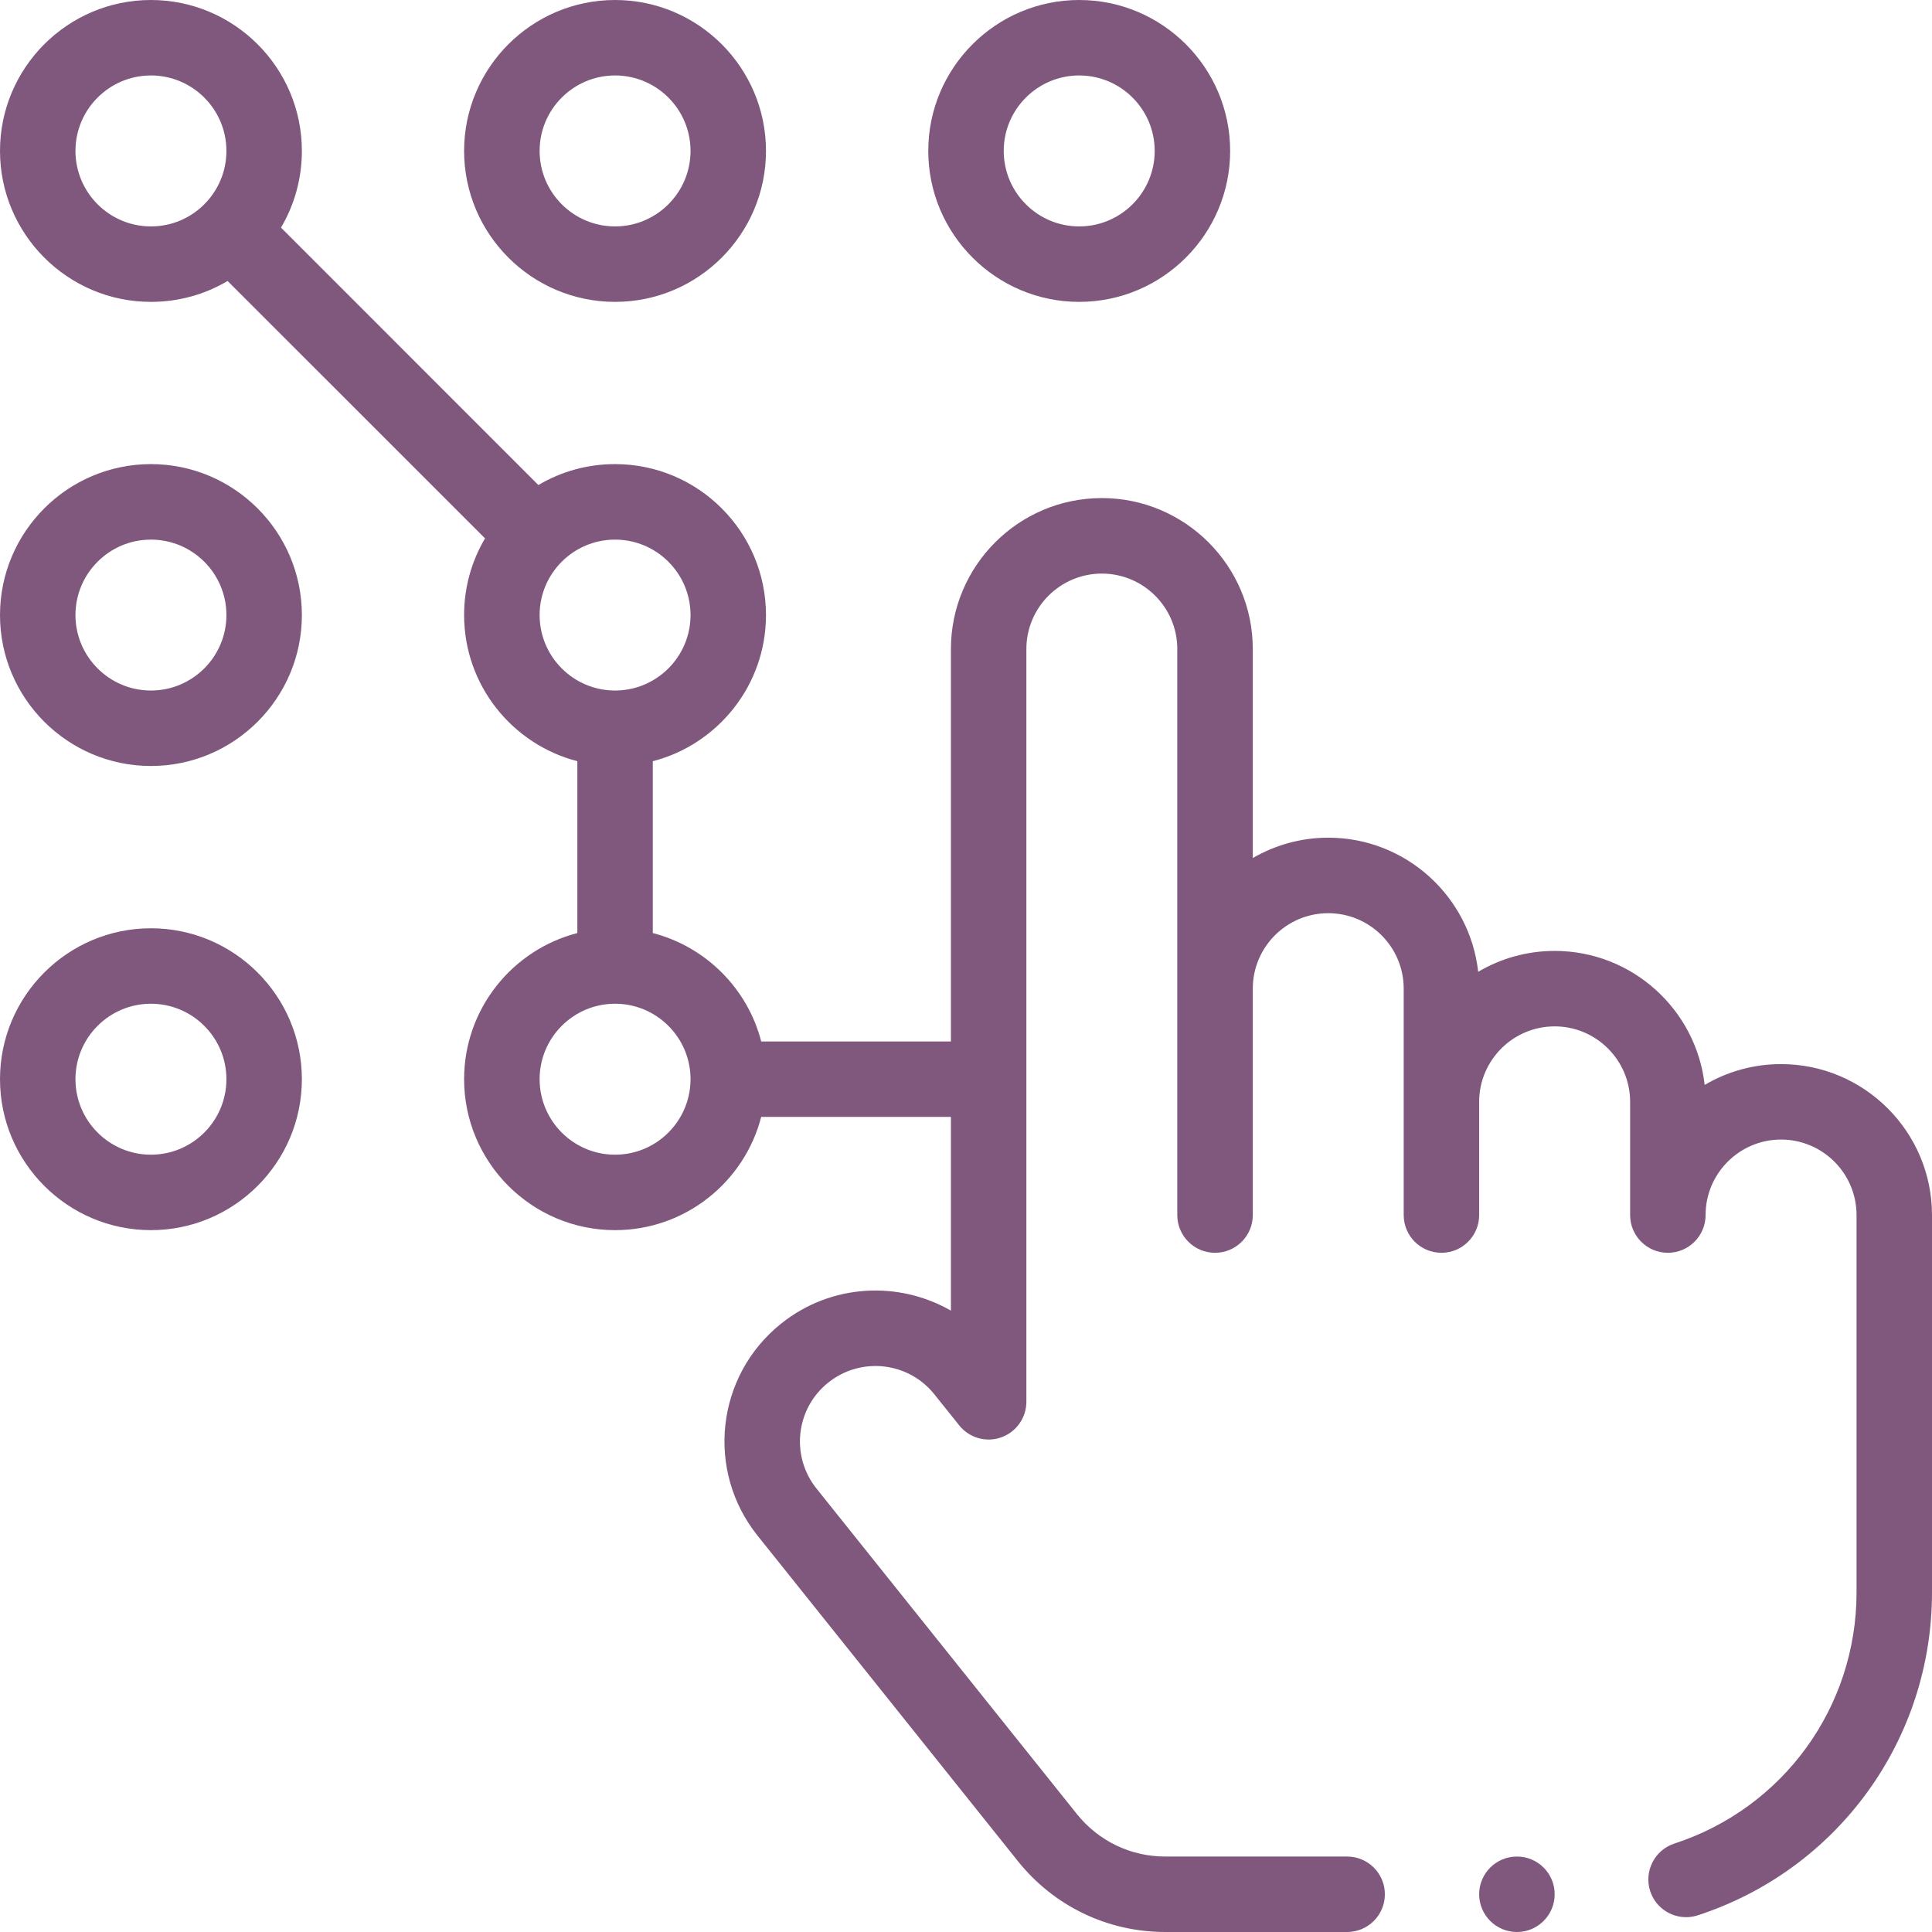 <?xml version="1.0" encoding="UTF-8"?> <svg xmlns="http://www.w3.org/2000/svg" width="36" height="36" viewBox="0 0 36 36" fill="none"><g clip-path="url(#clip0_32_544)"><path d="M11.461 5.625C13.012 5.625 14.273 4.363 14.273 2.812C14.273 1.262 13.012 0 11.461 0C9.91 0 8.648 1.262 8.648 2.812C8.648 4.363 9.91 5.625 11.461 5.625ZM11.461 1.406C12.236 1.406 12.867 2.037 12.867 2.812C12.867 3.588 12.236 4.219 11.461 4.219C10.685 4.219 10.055 3.588 10.055 2.812C10.055 2.037 10.685 1.406 11.461 1.406Z" fill="#80587E"></path><path d="M20.109 5.625C21.66 5.625 22.922 4.363 22.922 2.812C22.922 1.262 21.66 0 20.109 0C18.559 0 17.297 1.262 17.297 2.812C17.297 4.363 18.559 5.625 20.109 5.625ZM20.109 1.406C20.885 1.406 21.516 2.037 21.516 2.812C21.516 3.588 20.885 4.219 20.109 4.219C19.334 4.219 18.703 3.588 18.703 2.812C18.703 2.037 19.334 1.406 20.109 1.406Z" fill="#80587E"></path><path d="M2.812 14.273C4.363 14.273 5.625 13.012 5.625 11.461C5.625 9.91 4.363 8.648 2.812 8.648C1.262 8.648 0 9.91 0 11.461C0 13.012 1.262 14.273 2.812 14.273ZM2.812 10.055C3.588 10.055 4.219 10.685 4.219 11.461C4.219 12.236 3.588 12.867 2.812 12.867C2.037 12.867 1.406 12.236 1.406 11.461C1.406 10.685 2.037 10.055 2.812 10.055Z" fill="#80587E"></path><path d="M2.812 22.922C4.363 22.922 5.625 21.66 5.625 20.109C5.625 18.559 4.363 17.297 2.812 17.297C1.262 17.297 0 18.559 0 20.109C0 21.66 1.262 22.922 2.812 22.922ZM2.812 18.703C3.588 18.703 4.219 19.334 4.219 20.109C4.219 20.885 3.588 21.516 2.812 21.516C2.037 21.516 1.406 20.885 1.406 20.109C1.406 19.334 2.037 18.703 2.812 18.703Z" fill="#80587E"></path><path d="M28.266 36C28.654 36 28.969 35.685 28.969 35.297C28.969 34.908 28.654 34.594 28.266 34.594C27.877 34.594 27.562 34.908 27.562 35.297C27.562 35.685 27.877 36 28.266 36Z" fill="#80587E"></path><path d="M33.188 19.828C32.668 19.828 32.181 19.97 31.764 20.216C31.607 18.813 30.413 17.719 28.969 17.719C28.449 17.719 27.962 17.861 27.544 18.108C27.388 16.704 26.195 15.609 24.75 15.609C24.238 15.609 23.758 15.748 23.344 15.988V12.094C23.344 10.543 22.082 9.281 20.531 9.281C18.98 9.281 17.719 10.543 17.719 12.094V19.406H14.184C13.93 18.419 13.151 17.641 12.164 17.386V14.184C13.376 13.871 14.273 12.769 14.273 11.461C14.273 9.91 13.012 8.648 11.461 8.648C10.95 8.648 10.46 8.784 10.032 9.038L5.236 4.241C5.489 3.813 5.625 3.323 5.625 2.812C5.625 1.262 4.363 0 2.812 0C1.262 0 0 1.262 0 2.812C0 4.363 1.262 5.625 2.812 5.625C3.323 5.625 3.813 5.489 4.241 5.236L9.038 10.032C8.784 10.46 8.648 10.95 8.648 11.461C8.648 12.769 9.546 13.871 10.758 14.184V17.386C9.546 17.699 8.648 18.801 8.648 20.109C8.648 21.66 9.91 22.922 11.461 22.922C12.769 22.922 13.871 22.024 14.184 20.812H17.719V24.422C16.76 23.869 15.498 23.91 14.556 24.663C13.341 25.634 13.145 27.403 14.117 28.616L18.968 34.681C19.639 35.519 20.639 36 21.713 36H25.102C25.49 36 25.805 35.685 25.805 35.297C25.805 34.908 25.49 34.594 25.102 34.594H21.713C21.069 34.594 20.469 34.305 20.066 33.802L15.215 27.738C14.729 27.132 14.826 26.247 15.434 25.762C16.039 25.278 16.925 25.373 17.41 25.981L17.873 26.559C18.059 26.793 18.373 26.883 18.654 26.784C18.936 26.685 19.125 26.419 19.125 26.12V12.094C19.125 11.318 19.756 10.688 20.531 10.688C21.307 10.688 21.937 11.318 21.937 12.094V22.641C21.937 23.029 22.252 23.344 22.641 23.344C23.029 23.344 23.344 23.029 23.344 22.641V18.422C23.344 17.646 23.974 17.016 24.75 17.016C25.525 17.016 26.156 17.646 26.156 18.422V22.641C26.156 23.029 26.471 23.344 26.859 23.344C27.248 23.344 27.562 23.029 27.562 22.641V20.531C27.562 19.756 28.193 19.125 28.969 19.125C29.744 19.125 30.375 19.756 30.375 20.531V22.641C30.375 23.029 30.69 23.344 31.078 23.344C31.466 23.344 31.781 23.029 31.781 22.641C31.781 21.865 32.412 21.234 33.187 21.234C33.963 21.234 34.594 21.865 34.594 22.641V29.672C34.594 31.809 33.23 33.69 31.2 34.352C30.831 34.473 30.629 34.869 30.749 35.239C30.846 35.535 31.122 35.724 31.418 35.724C31.49 35.724 31.563 35.713 31.636 35.689C34.246 34.837 36 32.419 36 29.672V22.641C36 21.09 34.738 19.828 33.188 19.828ZM1.406 2.812C1.406 2.037 2.037 1.406 2.812 1.406C3.588 1.406 4.219 2.037 4.219 2.812C4.219 3.587 3.591 4.219 2.812 4.219C2.037 4.219 1.406 3.588 1.406 2.812ZM10.055 11.461C10.055 10.687 10.683 10.055 11.461 10.055C12.236 10.055 12.867 10.685 12.867 11.461C12.867 12.236 12.236 12.867 11.461 12.867C10.685 12.867 10.055 12.236 10.055 11.461ZM11.461 21.516C10.685 21.516 10.055 20.885 10.055 20.109C10.055 19.334 10.685 18.703 11.461 18.703C12.236 18.703 12.867 19.334 12.867 20.109C12.867 20.885 12.236 21.516 11.461 21.516Z" fill="#80587E"></path></g><defs><clipPath id="clip0_32_544"><rect width="36" height="36" fill="white"></rect></clipPath></defs></svg> 